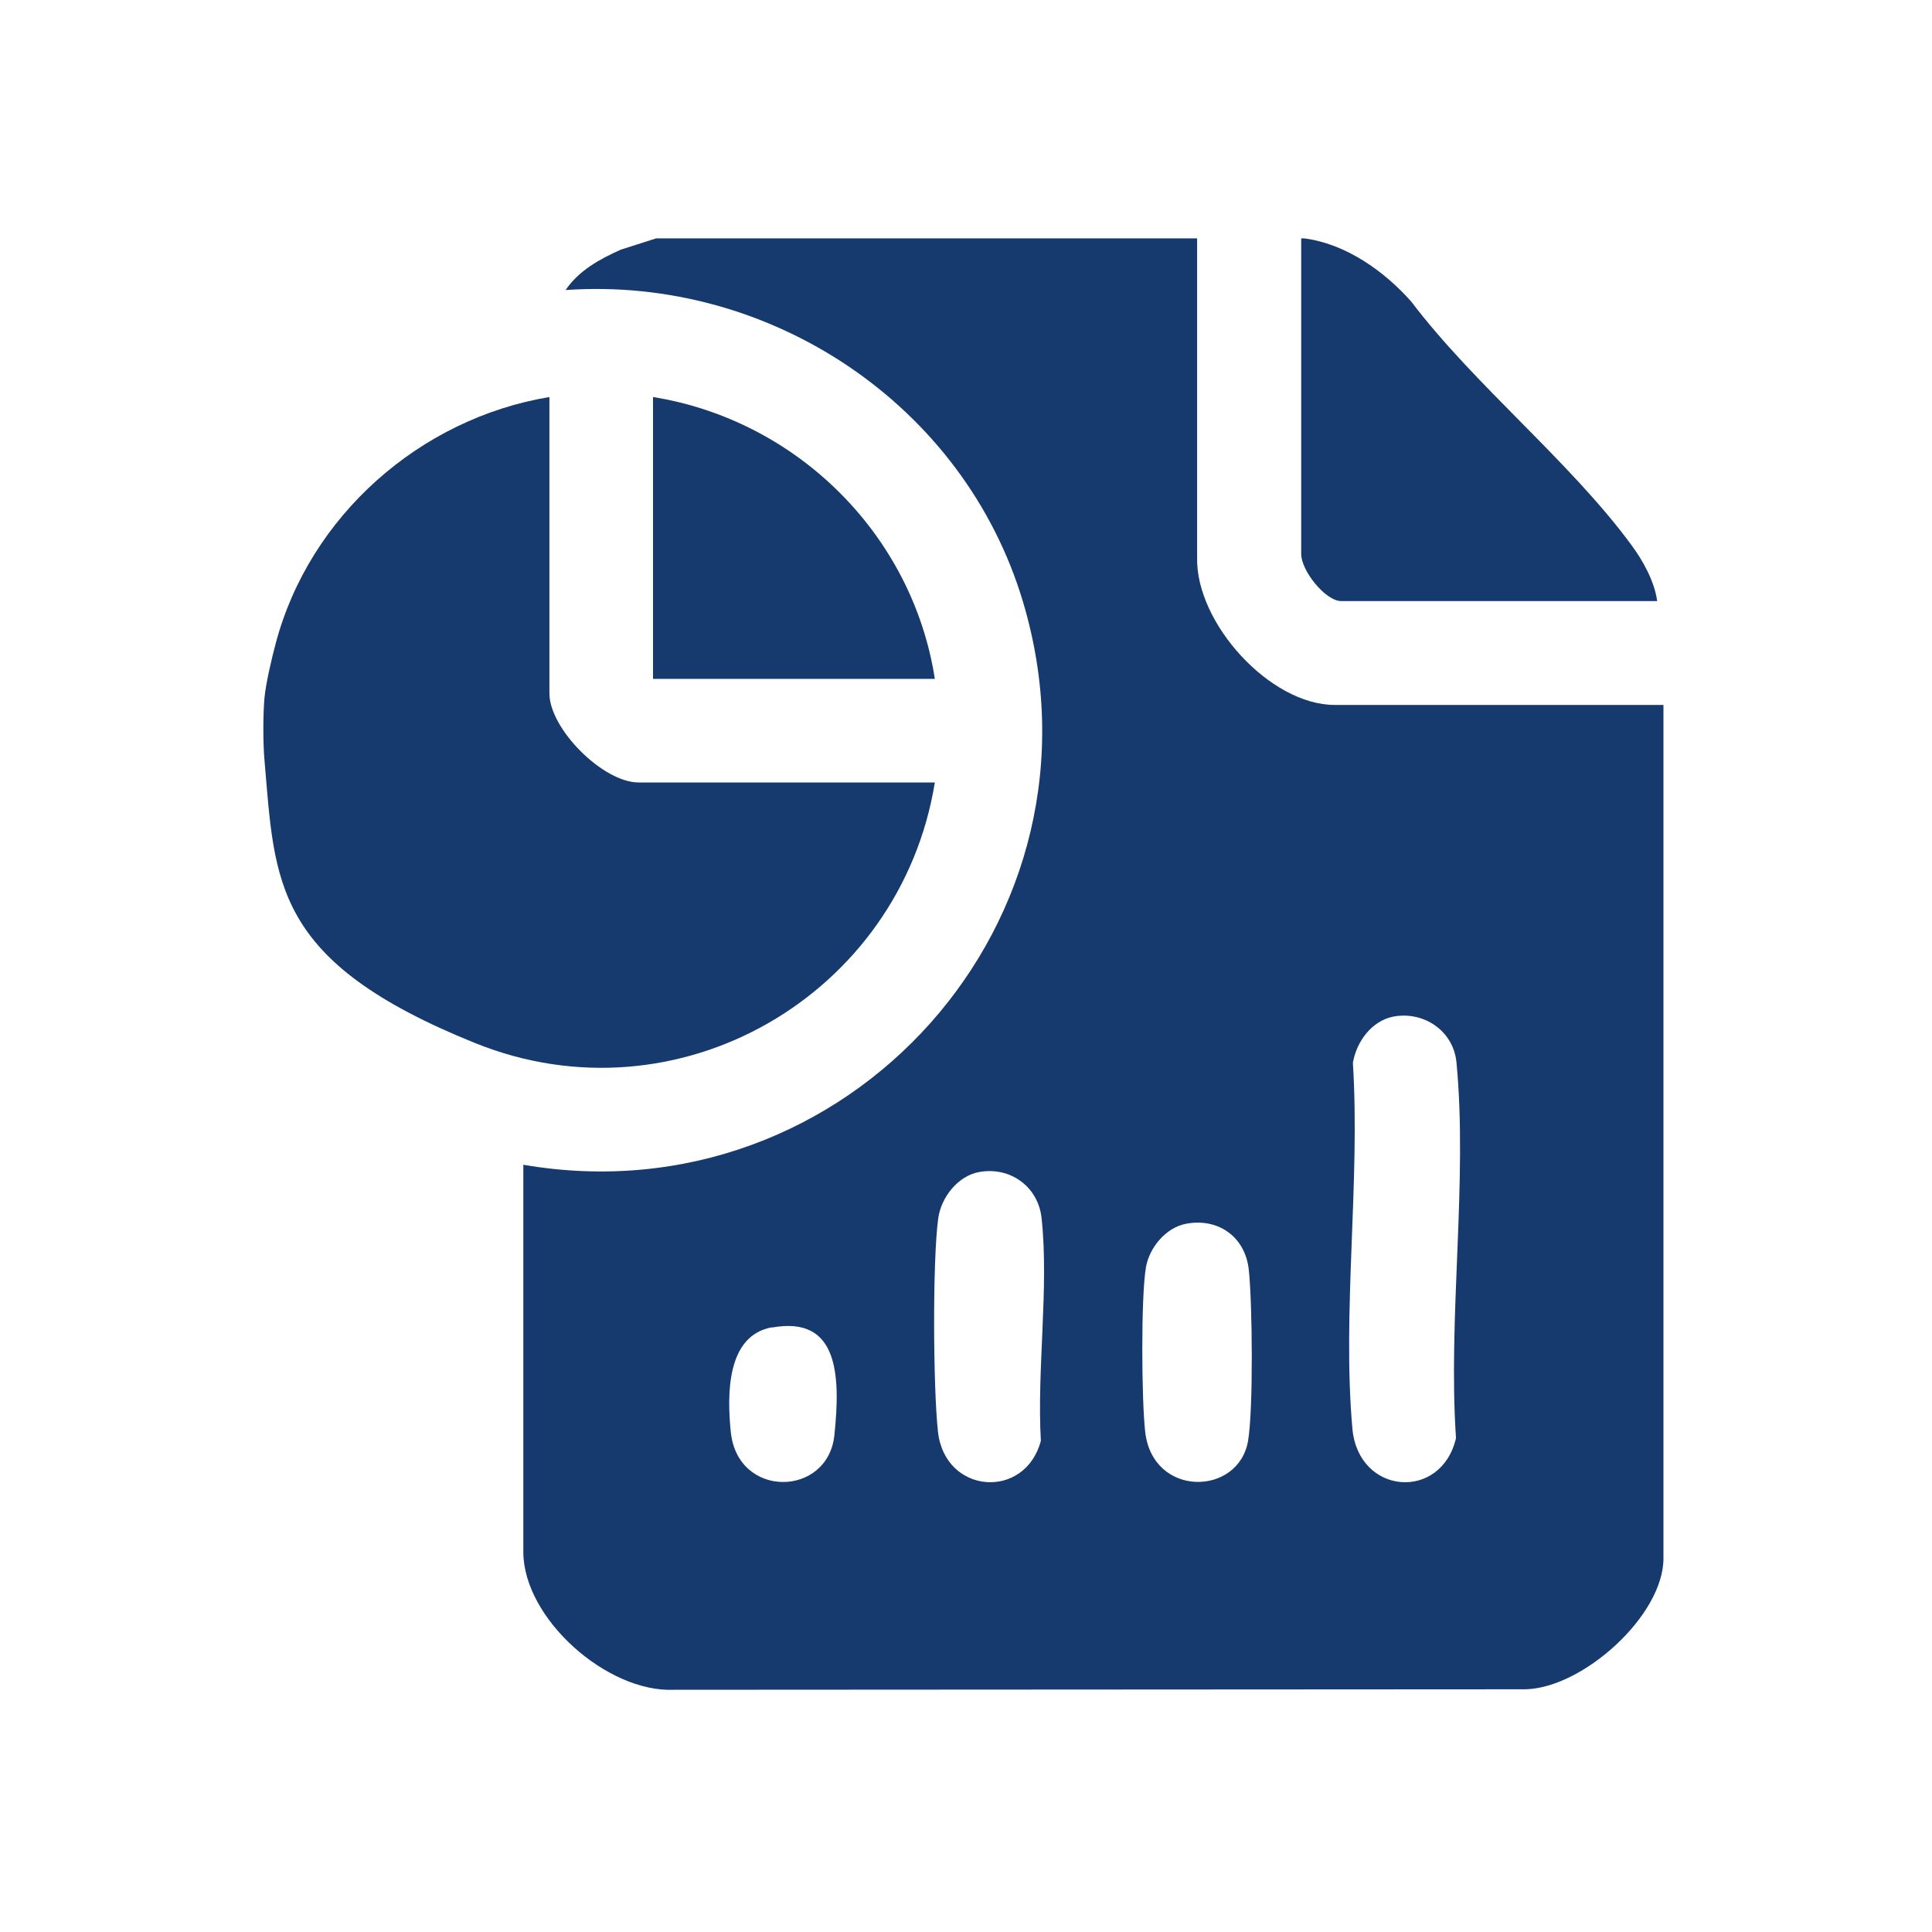 <?xml version="1.0" encoding="UTF-8"?>
<svg id="katman_1" xmlns="http://www.w3.org/2000/svg" version="1.1" viewBox="0 0 800 800">
  <!-- Generator: Adobe Illustrator 29.2.1, SVG Export Plug-In . SVG Version: 2.1.0 Build 116)  -->
  <defs>
    <style>
      .st0 {
        fill: #16396e;
      }
    </style>
  </defs>
  <g id="YdoviY.tif">
    <g>
      <path class="st0" d="M495.7,98.7v132.2c-.6,27,30.1,61,57,61h136.1v353.4c0,23.7-33.4,53.7-57.2,54.2l-352.6.2c-27.6,1.2-62.3-29.5-62.3-57.1v-160.3c134,23.1,246.2-101.5,206.9-233.1-24.4-81.6-104.6-135-189.4-129.1,5.5-8.1,14.1-12.8,22.8-16.7l14.7-4.7h224ZM577.2,420.9c-9.2,1.7-15.5,10.4-17,19.2,3.1,48.8-4.5,103.4-.2,151.5,2.5,27.5,36.8,30.1,42.9,3.9-3.4-49.8,4.9-106.5.2-155.5-1.2-13-13.3-21.3-25.9-19.1ZM405.5,485.3c-8.9,1.6-15.8,10.5-17,19.2-2.4,17.4-2.1,70.6-.1,88.4,2.9,25.9,36.1,28.3,42.6,3.7-1.7-29.3,3.4-63.5.3-92.2-1.4-13-12.9-21.4-25.8-19.1ZM491.3,506.7c-8.5,1.5-15.4,9.9-16.8,18.1-2.1,12.4-1.8,55-.3,68.1,3.1,27.3,38.7,26.7,42.6,3.7,2.2-13,1.8-56.9.3-70.8s-12.9-21.5-25.8-19.1ZM319.7,549.6c-19.1,3.4-18.6,28.4-17.1,43.3,2.8,27.8,40.2,27.1,42.9,1.4s1.3-49.5-25.8-44.6Z"/>
      <path class="st0" d="M109.5,289.1c.5-5.8,3.1-16.9,4.7-22.8,14-52.7,59.7-93,113.3-101.9v122.7c0,14.7,22.2,36.9,36.9,36.9h122.7c-14.3,88.1-106.4,141.8-190.4,107.9s-82.8-66.5-87.2-117.3c-.6-6.9-.6-18.6,0-25.5Z"/>
      <path class="st0" d="M540,98.7c17.2,2.2,33.1,13.5,44.3,26.1,26.3,34.7,65.7,66.2,91.1,100.7,4.9,6.6,9.7,15.2,10.8,23.4h-130.8c-6.6,0-16.7-12.7-16.6-19.6V98.7c.3,0,.8,0,1.2,0Z"/>
      <path class="st0" d="M387.1,281.1h-116.7v-116.7c59.6,9.6,107.4,56.9,116.7,116.7Z"/>
    </g>
  </g>
</svg>